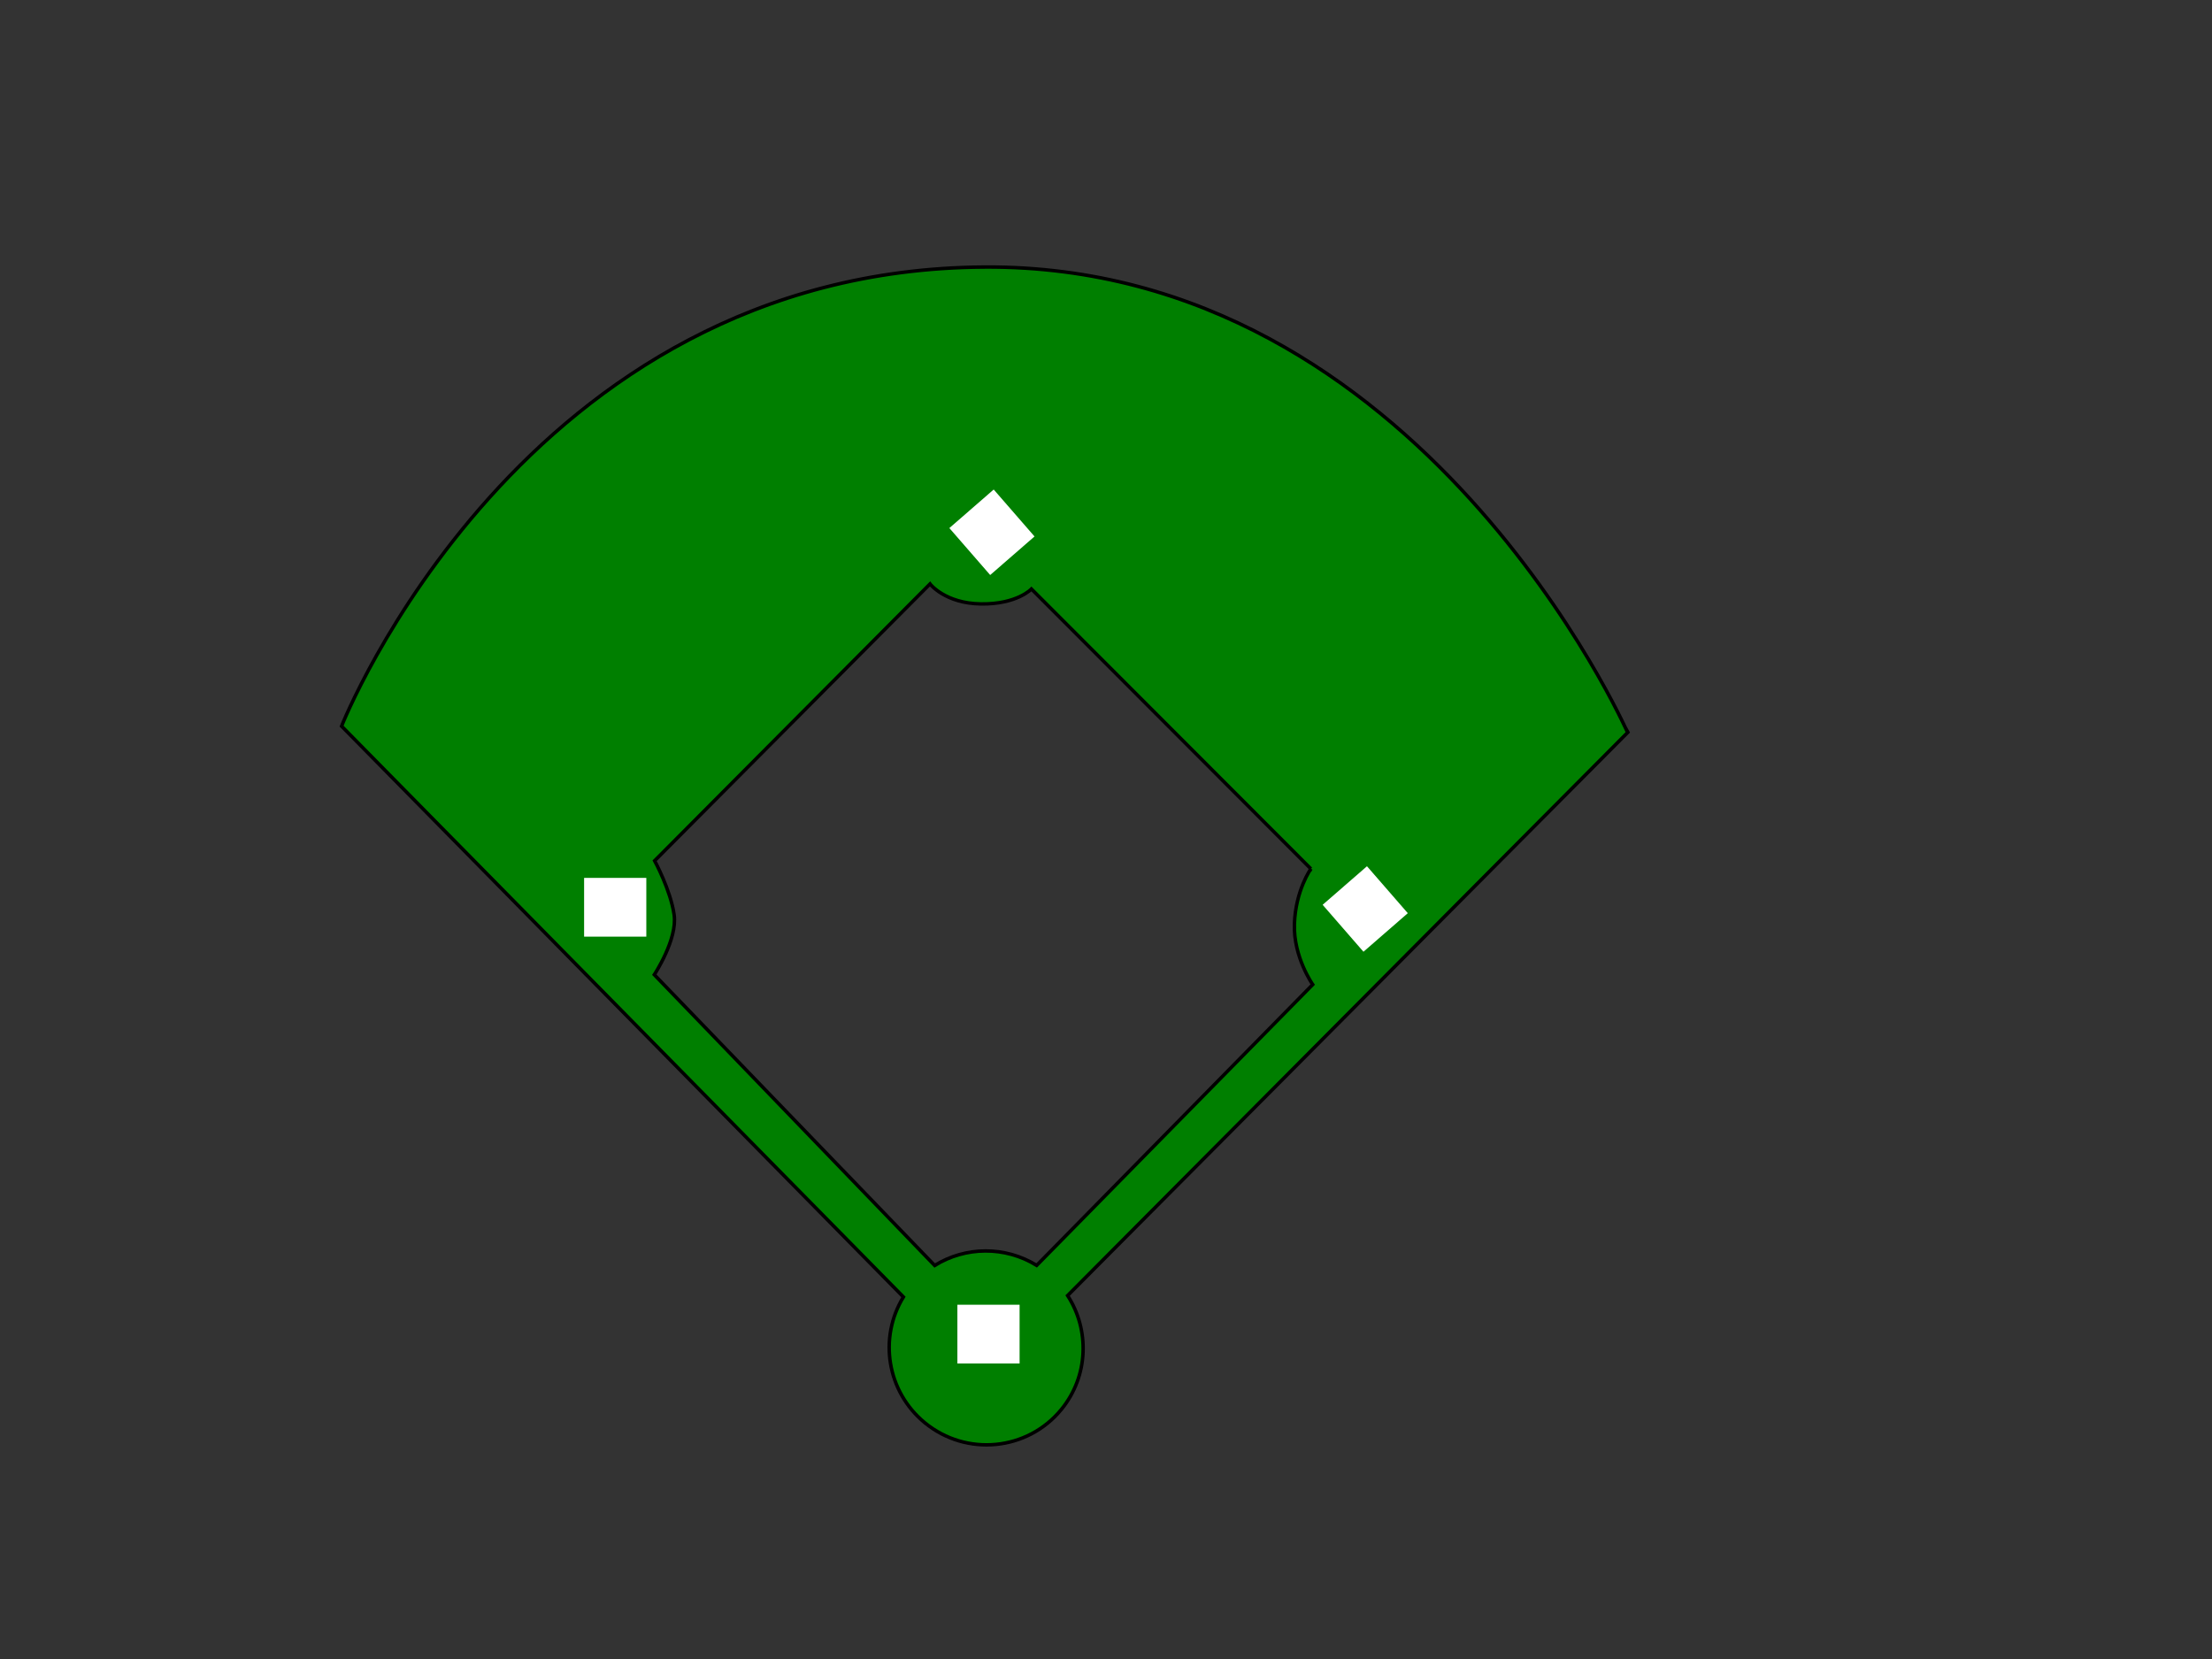 <?xml version="1.0"?><svg width="640" height="480" xmlns="http://www.w3.org/2000/svg">
 <rect width="100%" height="100%" fill="#333333" stroke="none"/>
 <title>Epic Baseball field</title>
 <g>
  <title>Layer 1</title>
  <path fill="#007f00" d="m384.286,122.25c-95.107,-94.26 -225.386,-37.899 -225.386,-37.899l-2.159,231.731c-13.435,3.198 -22.792,15.924 -21.401,30.102c1.519,15.458 15.231,26.755 30.627,25.231c12.392,-1.227 22.086,-10.396 24.606,-21.986l229.75,-0.299c0,-0.003 53.832,-137.811 -36.036,-226.881zm-56.583,189.835c0,0 -7.51,1.225 -14.692,7.919c-6.951,6.482 -8.646,16.101 -8.646,16.101l-113.931,0.82c-2.469,-10.489 -10.679,-18.489 -20.857,-20.875l2.287,-116.852c0,0 11.999,-2.421 16.327,-8.172c4.331,-5.753 7.089,-15.038 7.089,-15.038l112.979,-0.132c0,0 -0.942,7.054 6.323,14.53c7.253,7.474 13.357,7.279 13.357,7.279l-0.237,114.421z" stroke="#000000" transform="rotate(-45.08 280.352 219.594)" id="svg_2"/>
  <g id="svg_3"/>
  <rect id="svg_4" height="17" width="18" y="254" x="169" stroke-linecap="null" stroke-linejoin="null" stroke-dasharray="null" stroke-width="null" stroke="#000000" fill="#ffffff"/>
  <rect transform="rotate(48.991 287 154)" id="svg_5" height="17" width="18" y="145.5" x="278" stroke-linecap="null" stroke-linejoin="null" stroke-dasharray="null" stroke-width="null" stroke="#000000" fill="#ffffff"/>
  <rect id="svg_7" transform="rotate(48.991 395 263)" height="17" width="18" y="254.5" x="386" stroke-linecap="null" stroke-linejoin="null" stroke-dasharray="null" stroke-width="null" stroke="#000000" fill="#ffffff"/>
  <rect id="svg_8" height="17" width="18" y="377.5" x="277" stroke-linecap="null" stroke-linejoin="null" stroke-dasharray="null" stroke-width="null" stroke="#000000" fill="#ffffff"/>
 </g>
 <defs>
  <radialGradient id="svg_1" cx="0.504" cy="0.5" r="0.5" fx="0.504" fy="0.5">
   <stop offset="0" stop-color="#ffff00"/>
   <stop offset="1" stop-color="#ffdf3f"/>
  </radialGradient>
 </defs>
</svg>